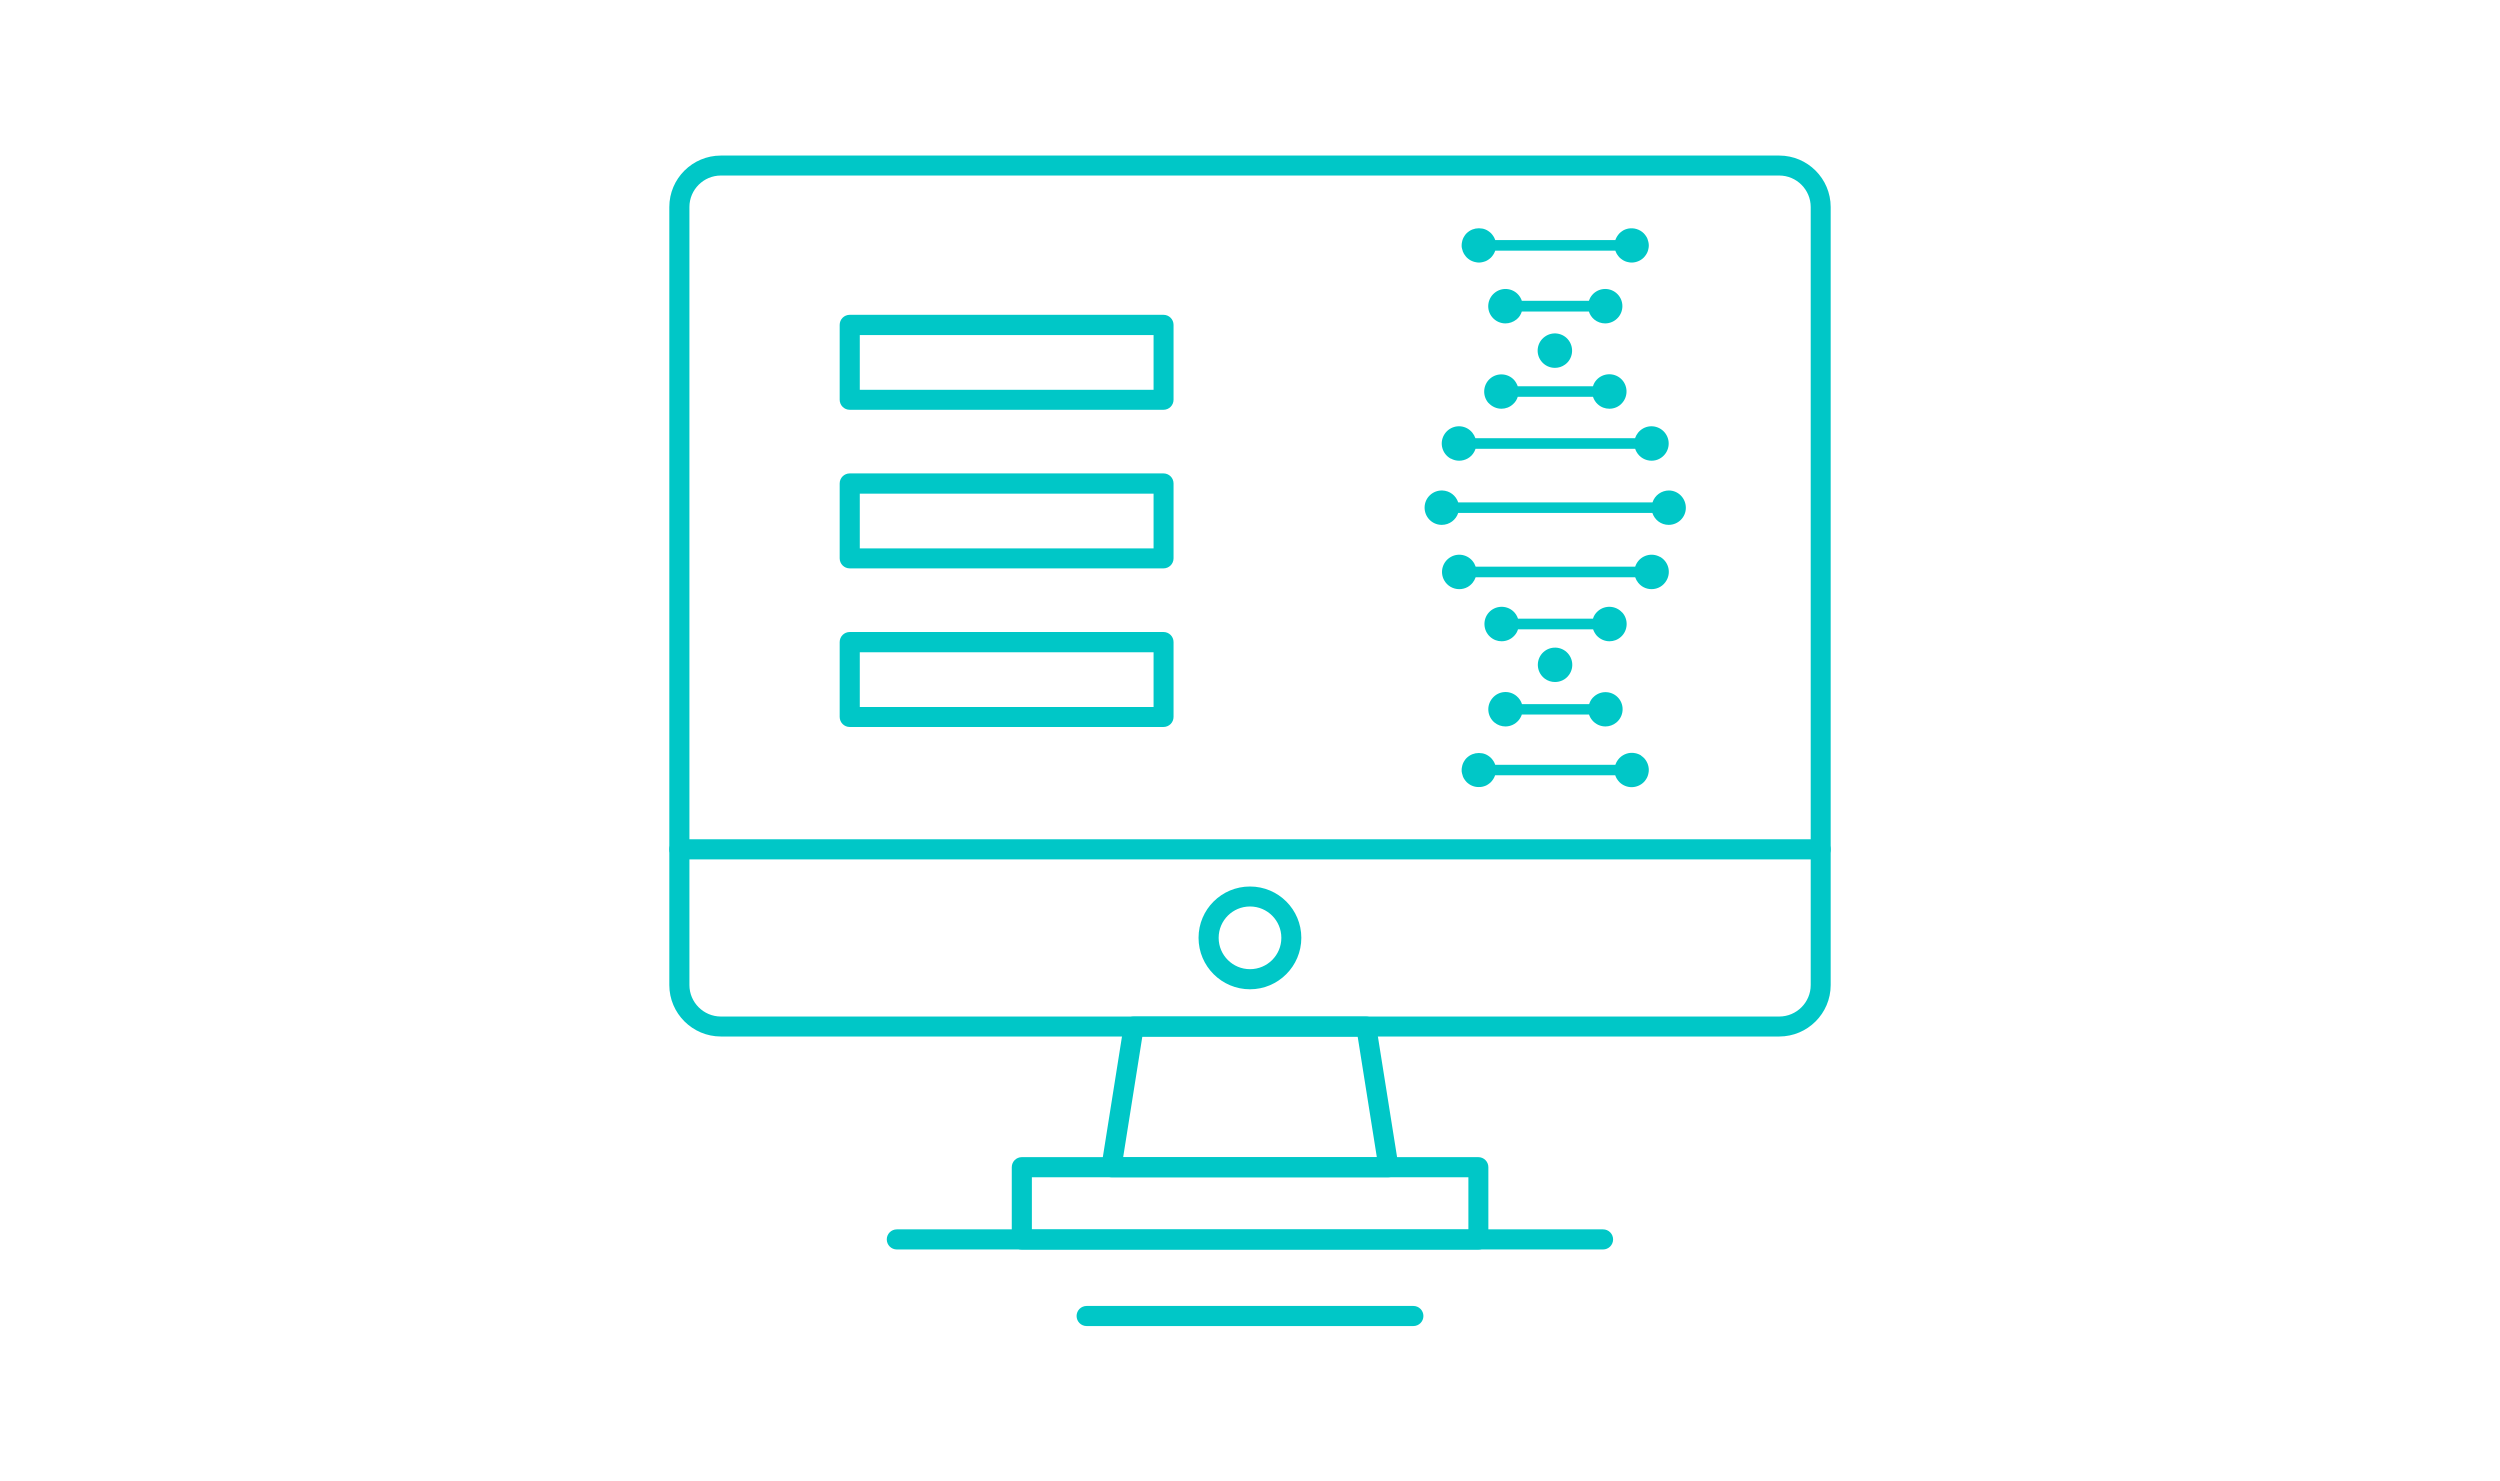 <?xml version="1.0" encoding="UTF-8" standalone="yes"?>
<svg id="Capa_12" data-name="Capa 12" xmlns="http://www.w3.org/2000/svg" viewBox="0 0 189 112">
  <defs>
    <style>
      .cls-1 {
        fill: #00c7c7;
      }
    </style>
  </defs>
  <path class="cls-1" d="m134.5,78.36H54.5c-2.15,0-3.9-1.75-3.9-3.89V15.65c0-2.15,1.75-3.89,3.9-3.89h80.01c2.15,0,3.89,1.75,3.89,3.89v58.82c0,2.15-1.75,3.89-3.89,3.89ZM54.5,13.27c-1.31,0-2.38,1.07-2.38,2.38v58.82c0,1.31,1.07,2.38,2.38,2.38h80.01c1.31,0,2.38-1.07,2.38-2.38V15.65c0-1.31-1.07-2.38-2.38-2.38H54.5Z"/>
  <path class="cls-1" d="m104.98,89h-20.96c-.22,0-.43-.1-.58-.26-.14-.17-.21-.39-.17-.61l1.69-10.64c.06-.37.38-.64.75-.64h17.57c.37,0,.69.27.75.64l1.68,10.56c.02.06.02.13.02.19,0,.42-.34.76-.76.76Zm-20.07-1.51h19.18l-1.45-9.12h-16.28l-1.45,9.12Z"/>
  <path class="cls-1" d="m111.76,94.47h-34.51c-.42,0-.76-.34-.76-.76v-5.47c0-.42.34-.76.76-.76h34.51c.42,0,.76.34.76.76v5.47c0,.42-.34.76-.76.76Zm-33.75-1.51h33v-3.96h-33v3.96Z"/>
  <path class="cls-1" d="m137.64,64.97H51.36c-.42,0-.76-.34-.76-.76s.34-.76.76-.76h86.28c.42,0,.76.34.76.76s-.34.76-.76.76Z"/>
  <path class="cls-1" d="m94.5,74.79c-2.14,0-3.89-1.74-3.89-3.89s1.74-3.88,3.89-3.88,3.88,1.74,3.88,3.88-1.74,3.89-3.88,3.89Zm0-6.26c-1.31,0-2.37,1.06-2.37,2.37s1.06,2.37,2.37,2.37,2.37-1.06,2.37-2.37-1.06-2.37-2.37-2.37Z"/>
  <path class="cls-1" d="m87.96,30.98h-23.72c-.42,0-.76-.34-.76-.76v-5.66c0-.42.34-.76.76-.76h23.72c.42,0,.76.34.76.76v5.66c0,.42-.34.76-.76.76Zm-22.96-1.51h22.21v-4.14h-22.21v4.14Z"/>
  <path class="cls-1" d="m87.96,42.97h-23.72c-.42,0-.76-.34-.76-.76v-5.66c0-.42.34-.76.76-.76h23.72c.42,0,.76.34.76.76v5.66c0,.42-.34.76-.76.76Zm-22.96-1.51h22.21v-4.14h-22.21v4.14Z"/>
  <path class="cls-1" d="m87.96,54.96h-23.72c-.42,0-.76-.34-.76-.76v-5.66c0-.42.34-.76.76-.76h23.72c.42,0,.76.34.76.76v5.66c0,.42-.34.76-.76.76Zm-22.96-1.51h22.21v-4.14h-22.21v4.14Z"/>
  <path class="cls-1" d="m121.19,94.46h-53.39c-.42,0-.76-.34-.76-.76s.34-.76.76-.76h53.39c.42,0,.76.34.76.76s-.34.76-.76.76Z"/>
  <path class="cls-1" d="m106.85,100.25h-24.7c-.42,0-.76-.34-.76-.76s.34-.76.76-.76h24.7c.42,0,.76.34.76.76s-.34.76-.76.76Z"/>
  <g>
    <path class="cls-1" d="m124.09,57.13c-.07-.05-.15-.09-.23-.12-.08-.03-.16-.06-.24-.07-.42-.09-.87.05-1.18.36-.06.06-.11.13-.16.2-.05.07-.09.15-.12.22-.01.03-.02.06-.04.1h-9.08s-.02-.06-.04-.1c-.03-.08-.07-.15-.12-.22-.05-.07-.1-.14-.16-.2-.06-.06-.13-.11-.2-.16-.07-.05-.15-.09-.22-.12-.08-.03-.16-.06-.24-.07-.17-.03-.34-.03-.51,0-.08.02-.16.04-.24.07-.08.03-.15.07-.23.12-.07.05-.14.1-.2.16-.06.06-.12.13-.16.2-.05.07-.09.15-.12.22-.03.08-.06.16-.07.24-.02.08-.03.17-.03.25s0,.17.03.26c.02.08.04.16.07.24.03.08.07.15.12.22.05.07.1.14.16.2.06.06.13.11.2.16.07.05.15.09.23.12.08.03.16.06.24.07.08.02.17.02.25.02s.17,0,.25-.02c.08-.02.17-.04.24-.07.08-.03.15-.07.22-.12.07-.05.14-.1.2-.16.06-.06.11-.13.16-.2.05-.07.09-.15.12-.22.01-.03.03-.06.04-.1h9.08s.02.07.04.1c.03.08.07.15.12.22.05.07.1.14.16.2.24.24.58.38.92.38s.68-.14.92-.38c.06-.06.12-.13.16-.2.05-.07.09-.15.12-.22.03-.08.06-.16.07-.24.02-.08.03-.17.03-.26,0-.34-.14-.68-.38-.92-.06-.06-.13-.11-.2-.16Z"/>
    <path class="cls-1" d="m109.69,34.67c.2.11.41.16.62.16.46,0,.91-.24,1.14-.67.04-.07.07-.15.1-.23h12.07c.02.08.06.15.1.23.24.43.68.67,1.14.67.21,0,.43-.05.62-.16.63-.35.86-1.14.51-1.77-.35-.63-1.14-.86-1.77-.51-.3.17-.51.44-.61.74h-12.07c-.1-.3-.31-.57-.61-.74-.63-.35-1.42-.12-1.77.51-.35.63-.12,1.42.51,1.77Z"/>
    <path class="cls-1" d="m112.54,30.47c.26.28.61.43.97.43.31,0,.62-.11.87-.34.18-.16.3-.35.36-.56h5.69c.07.21.19.41.36.56.25.23.56.34.88.34.35,0,.71-.14.96-.43.48-.53.44-1.36-.09-1.84-.53-.48-1.36-.44-1.84.09-.13.14-.22.3-.27.48h-5.69c-.06-.17-.15-.33-.27-.47-.48-.53-1.31-.57-1.84-.09-.53.48-.57,1.31-.09,1.84Z"/>
    <path class="cls-1" d="m122.19,22.15c-.55-.46-1.37-.39-1.83.16-.11.13-.19.28-.24.43h-5.07c-.05-.15-.13-.3-.24-.43-.46-.55-1.28-.62-1.83-.16-.55.46-.63,1.28-.17,1.83.26.31.63.47,1,.47.29,0,.59-.1.84-.3.2-.16.33-.37.4-.6h5.07c.07.23.21.44.4.6.24.2.54.3.83.3.37,0,.74-.16,1-.47h0c.46-.55.39-1.37-.16-1.83Z"/>
    <path class="cls-1" d="m116.78,25.46c-.58.42-.71,1.24-.28,1.82.26.35.65.53,1.05.53.27,0,.54-.08.77-.25.58-.42.7-1.24.28-1.82-.42-.58-1.24-.71-1.82-.28Z"/>
    <path class="cls-1" d="m117.56,51.56c.4,0,.8-.18,1.05-.53.43-.58.3-1.39-.28-1.82h0c-.58-.42-1.39-.3-1.82.28-.42.58-.3,1.39.28,1.82.23.17.5.25.77.25Z"/>
    <path class="cls-1" d="m126.18,37.08c-.58,0-1.08.37-1.25.9h-14.69c-.17-.51-.63-.88-1.2-.9-.72-.02-1.32.54-1.34,1.26-.02.72.54,1.32,1.26,1.34h.04c.58,0,1.07-.38,1.24-.9h14.68c.17.52.65.9,1.23.9h0c.72,0,1.3-.58,1.3-1.29,0-.72-.57-1.31-1.29-1.31Z"/>
    <path class="cls-1" d="m125.49,42.1c-.63-.35-1.42-.12-1.77.51-.04.07-.07.15-.1.23h-12.06c-.03-.08-.06-.15-.1-.23-.35-.63-1.14-.86-1.77-.51-.63.35-.86,1.14-.51,1.77.24.43.68.67,1.14.67.21,0,.43-.05.63-.16.3-.17.51-.44.61-.74h12.06c.1.3.31.57.61.74.2.11.42.16.63.16.46,0,.9-.24,1.14-.68.35-.63.12-1.42-.51-1.77Z"/>
    <path class="cls-1" d="m122.63,46.3c-.48-.53-1.31-.57-1.84-.09-.18.16-.3.35-.36.56h-5.67c-.07-.21-.19-.41-.36-.56-.53-.48-1.36-.44-1.84.09-.48.53-.44,1.36.09,1.84.25.23.56.34.87.34.35,0,.71-.14.97-.43.13-.14.22-.3.27-.47h5.68c.06.17.15.33.27.47.26.28.61.43.97.43.31,0,.62-.11.87-.34.53-.48.57-1.31.09-1.84Z"/>
    <path class="cls-1" d="m114.65,52.62c-.55-.46-1.37-.39-1.83.17-.46.55-.39,1.37.16,1.83.24.2.54.3.83.3.37,0,.74-.16,1-.47.11-.13.19-.28.24-.43h5.08c.05.15.13.3.24.43.26.31.63.47,1,.47.29,0,.59-.1.83-.3.55-.46.63-1.28.17-1.83h0c-.46-.55-1.28-.62-1.83-.16-.2.16-.33.37-.4.6h-5.08c-.07-.23-.21-.44-.4-.6Z"/>
    <path class="cls-1" d="m110.61,19.05c.03.08.07.15.12.22.05.07.1.14.16.2.06.06.13.11.2.16.07.05.15.09.23.12.08.03.16.06.24.07.08.02.17.03.25.03s.17-.01.25-.03c.08-.02.17-.04.24-.07.08-.03.15-.07.22-.12.07-.05.14-.1.2-.16.06-.06.11-.13.16-.2.05-.07.09-.15.12-.22.01-.03.02-.06.04-.1h9.08s.02.06.04.1c.03.08.07.15.12.22.05.07.1.14.16.2.06.06.13.11.2.16.07.05.15.09.22.12.08.03.16.06.24.07.08.02.17.03.25.03.34,0,.68-.14.92-.38.06-.06.11-.13.16-.2.05-.07.09-.15.12-.22.03-.08.06-.16.07-.24.02-.08.03-.17.03-.25s-.01-.17-.03-.26c-.02-.08-.04-.16-.07-.24-.03-.08-.07-.15-.12-.22-.05-.07-.1-.14-.16-.2-.3-.3-.75-.44-1.17-.36-.08.02-.17.04-.24.07-.08.03-.15.07-.22.12-.07.05-.14.1-.2.16-.06.06-.11.13-.16.2-.05.07-.09.15-.12.22-.01.03-.03.07-.04.1h-9.08s-.02-.07-.04-.1c-.03-.08-.07-.15-.12-.22-.05-.07-.1-.14-.16-.2-.06-.06-.13-.11-.2-.16-.07-.05-.15-.09-.22-.12-.08-.03-.16-.06-.24-.07-.17-.03-.34-.03-.51,0-.08.02-.16.04-.24.07-.08.03-.15.07-.23.12-.07.05-.14.1-.2.16-.06.06-.12.13-.16.2-.05.07-.09.15-.12.22-.03.08-.06.16-.07.24-.02.08-.03.17-.03.26s0,.17.03.25c.02.08.04.16.07.24Z"/>
  </g>
</svg>